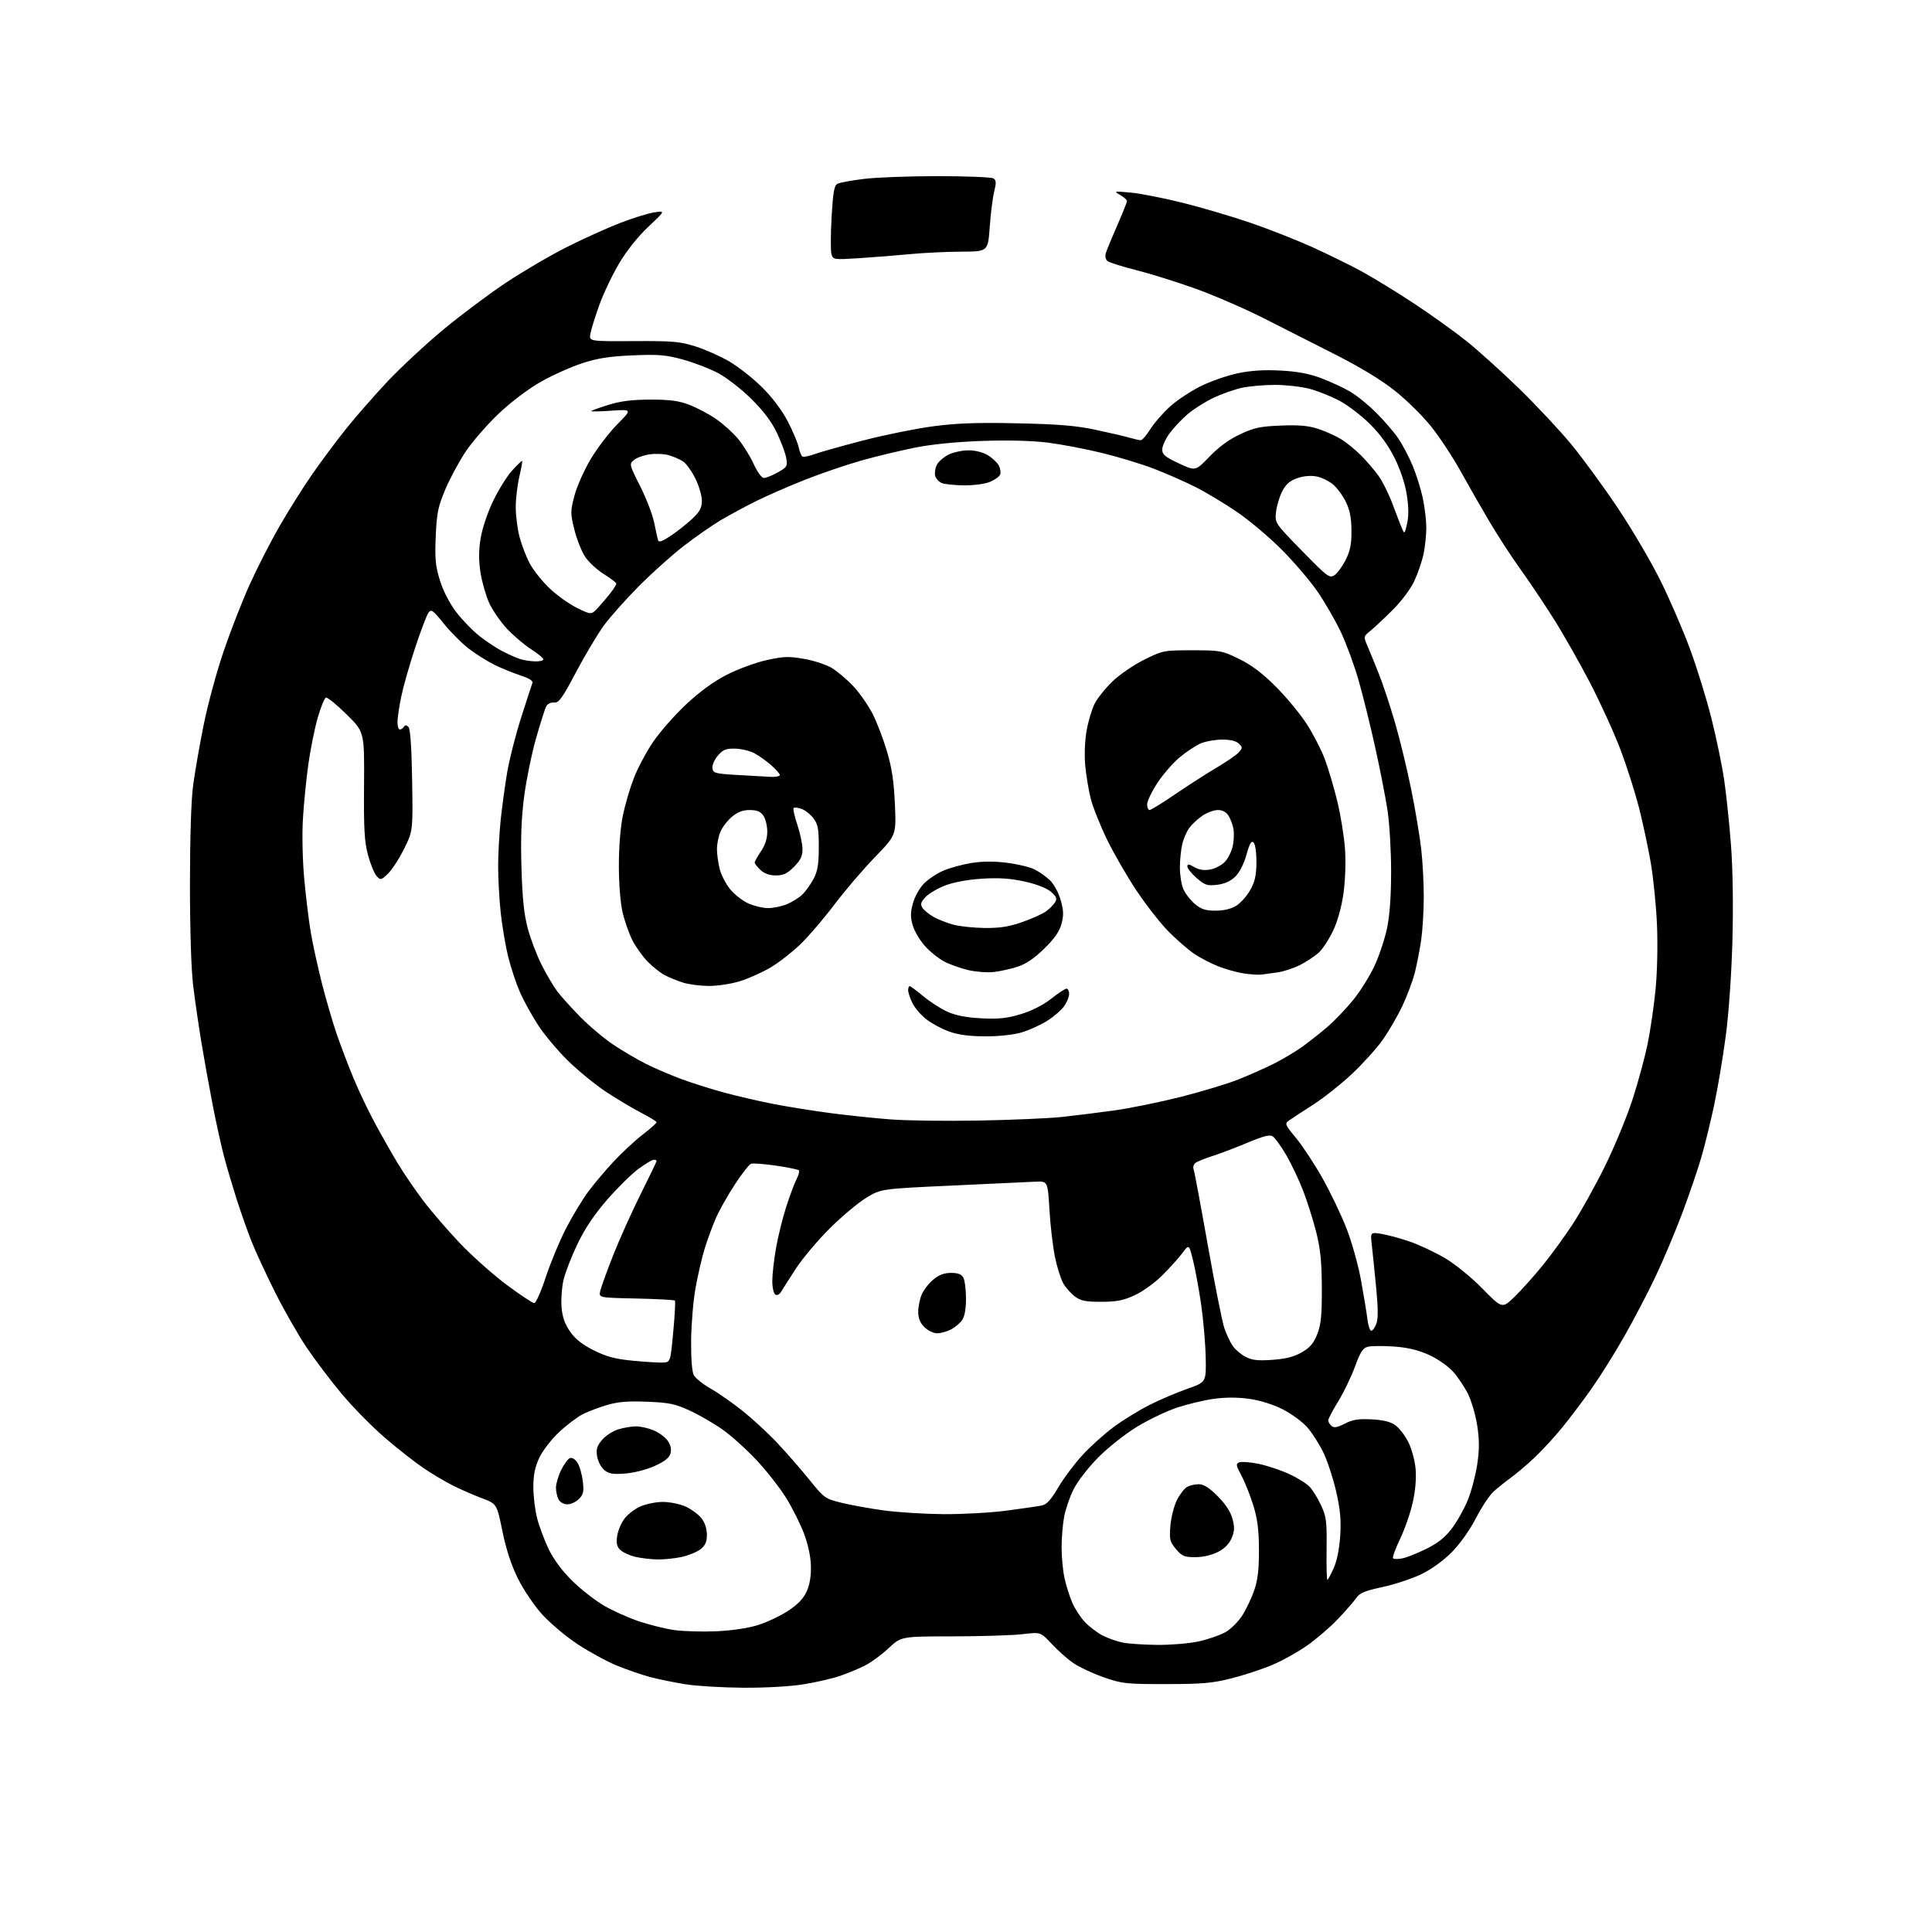 <?xml version="1.0" encoding="UTF-8" standalone="no"?>
<svg 
  version="1.1" 
  xmlns="http://www.w3.org/2000/svg" 
  xmlns:xlink="http://www.w3.org/1999/xlink" 
  xmlns:svg="http://www.w3.org/2000/svg"
  xmlns:rdf="http://www.w3.org/1999/02/22-rdf-syntax-ns#"
  xmlns:cc="http://creativecommons.org/ns#"
  xmlns:dc="http://purl.org/dc/elements/1.1/"
  viewBox="0 0 768 768"
  width="768"
  height="768"
>
<style>svg {background-color: white; }</style>"
<path stroke="none" fill="black" fill-rule="evenodd" d="M295.50,670.90C287.25,670.84 276.90,670.23 272.50,669.53C268.10,668.82 261.77,667.53 258.44,666.65C255.11,665.77 249.08,663.68 245.05,662.02C241.02,660.36 233.99,656.51 229.43,653.48C224.86,650.44 218.59,645.16 215.49,641.73C212.36,638.27 208.09,631.95 205.89,627.50C203.22,622.11 201.21,615.95 199.71,608.64C197.50,597.79 197.50,597.79 191.47,595.52C188.16,594.28 182.98,592.01 179.97,590.49C176.96,588.97 171.80,585.91 168.50,583.69C165.20,581.47 158.33,576.09 153.23,571.73C148.13,567.36 140.33,559.45 135.89,554.15C131.45,548.84 125.12,540.46 121.81,535.53C118.50,530.60 112.91,520.80 109.38,513.75C105.84,506.70 101.64,497.63 100.03,493.59C98.43,489.54 95.77,482.02 94.12,476.87C92.48,471.71 90.23,464.12 89.13,460.00C88.03,455.88 85.99,446.65 84.59,439.50C83.20,432.35 81.17,421.10 80.08,414.50C78.99,407.90 77.52,397.77 76.81,392.00C76.01,385.53 75.51,369.99 75.51,351.50C75.51,332.71 75.99,317.95 76.79,312.00C77.50,306.77 79.38,295.98 80.99,288.00C82.59,280.02 86.18,266.85 88.95,258.73C91.72,250.60 96.41,238.64 99.36,232.13C102.31,225.63 107.54,215.40 110.99,209.40C114.43,203.41 120.19,194.22 123.78,189.00C127.38,183.78 133.60,175.41 137.61,170.42C141.62,165.42 149.08,156.90 154.20,151.48C159.31,146.07 169.12,136.94 176.00,131.21C182.88,125.48 194.12,117.05 201.00,112.46C207.88,107.88 218.90,101.43 225.50,98.12C232.10,94.81 241.61,90.52 246.63,88.58C251.66,86.65 257.73,84.77 260.13,84.41C264.50,83.75 264.50,83.75 257.74,90.13C253.52,94.10 249.13,99.62 246.08,104.76C243.39,109.30 239.86,116.72 238.24,121.26C236.61,125.79 235.02,130.90 234.70,132.60C234.11,135.70 234.11,135.70 251.80,135.60C267.48,135.51 270.30,135.75 276.50,137.72C280.35,138.94 286.41,141.64 289.98,143.72C293.54,145.80 299.39,150.43 302.99,154.00C307.04,158.03 310.90,163.16 313.15,167.50C315.15,171.35 317.09,175.96 317.47,177.74C317.85,179.52 318.52,181.20 318.97,181.48C319.42,181.76 321.75,181.28 324.14,180.42C326.54,179.56 335.35,177.09 343.72,174.94C352.10,172.79 364.47,170.30 371.22,169.42C380.44,168.21 388.73,167.92 404.50,168.27C420.76,168.62 427.76,169.20 435.50,170.85C441.00,172.02 447.07,173.43 448.99,173.99C450.91,174.54 452.94,175.00 453.49,175.00C454.05,175.00 455.77,172.98 457.33,170.52C458.88,168.06 462.42,164.01 465.18,161.53C467.95,159.04 473.43,155.42 477.36,153.49C481.28,151.55 487.88,149.26 492.00,148.39C497.20,147.29 502.42,146.96 509.00,147.30C515.80,147.66 520.41,148.53 525.24,150.35C528.94,151.75 534.11,154.15 536.72,155.68C539.33,157.21 543.99,160.99 547.08,164.08C550.16,167.16 554.06,171.68 555.74,174.12C557.41,176.55 560.00,181.43 561.48,184.96C562.97,188.49 564.81,194.33 565.57,197.94C566.34,201.55 566.97,206.84 566.98,209.70C566.99,212.56 566.50,217.29 565.89,220.20C565.27,223.12 563.61,227.97 562.20,230.99C560.71,234.17 557.07,239.02 553.56,242.51C550.23,245.82 546.26,249.54 544.74,250.77C542.00,252.99 541.99,253.04 543.57,256.75C544.45,258.81 546.47,263.75 548.06,267.72C549.65,271.69 552.56,280.46 554.53,287.22C556.49,293.97 559.41,306.02 561.02,314.00C562.63,321.98 564.40,332.55 564.96,337.50C565.52,342.45 565.98,351.00 565.97,356.50C565.97,362.00 565.51,369.65 564.96,373.50C564.41,377.35 563.28,383.20 562.45,386.50C561.62,389.80 559.37,395.84 557.45,399.91C555.52,403.99 551.96,410.11 549.53,413.51C547.11,416.91 541.61,422.98 537.31,427.01C533.01,431.03 526.12,436.49 522.00,439.13C517.88,441.77 513.61,444.56 512.52,445.33C510.60,446.69 510.70,446.93 515.30,452.52C517.91,455.69 522.61,462.84 525.73,468.40C528.85,473.95 533.10,482.82 535.17,488.09C537.25,493.36 539.85,502.59 540.96,508.59C542.07,514.59 543.23,521.64 543.55,524.25C543.86,526.86 544.56,529.00 545.09,529.00C545.62,529.00 546.53,527.76 547.11,526.25C547.85,524.31 547.84,520.12 547.06,512.00C546.45,505.68 545.67,498.09 545.34,495.14C544.72,489.78 544.72,489.78 549.11,490.48C551.53,490.87 556.56,492.23 560.31,493.51C564.05,494.79 570.35,497.74 574.31,500.07C578.52,502.55 584.75,507.61 589.33,512.28C597.16,520.26 597.16,520.26 602.17,515.38C604.92,512.70 609.91,507.12 613.26,503.00C616.61,498.88 622.01,491.45 625.25,486.50C628.49,481.55 634.24,471.20 638.03,463.50C641.81,455.80 646.71,443.98 648.90,437.23C651.09,430.48 653.79,420.58 654.90,415.23C656.01,409.88 657.45,400.10 658.09,393.50C658.79,386.45 659.02,375.73 658.67,367.50C658.34,359.80 657.19,348.55 656.13,342.50C655.06,336.45 652.99,326.77 651.51,321.00C650.04,315.23 646.83,305.10 644.36,298.50C641.90,291.90 636.38,279.75 632.10,271.50C627.81,263.25 621.16,251.55 617.31,245.50C613.47,239.45 607.57,230.68 604.20,226.00C600.84,221.32 595.42,213.00 592.17,207.50C588.92,202.00 583.69,192.87 580.55,187.21C577.41,181.56 572.15,173.57 568.85,169.48C565.56,165.38 559.18,159.08 554.68,155.48C549.45,151.29 541.09,146.17 531.50,141.29C523.25,137.09 510.20,130.47 502.50,126.58C494.80,122.68 482.47,117.34 475.11,114.70C467.74,112.07 457.17,108.76 451.61,107.36C446.05,105.96 440.93,104.34 440.23,103.76C439.50,103.16 439.22,101.82 439.58,100.61C439.93,99.45 441.96,94.51 444.11,89.62C446.25,84.74 448.00,80.37 448.00,79.91C448.00,79.44 446.76,78.36 445.25,77.49C442.61,75.98 442.78,75.95 449.50,76.56C453.35,76.91 462.70,78.75 470.27,80.65C477.84,82.54 489.87,86.10 497.01,88.54C504.14,90.98 515.04,95.26 521.24,98.05C527.43,100.85 536.33,105.20 541.00,107.73C545.67,110.26 555.12,116.04 562.00,120.58C568.88,125.11 578.33,131.89 583.00,135.63C587.67,139.37 597.07,147.85 603.87,154.47C610.67,161.09 620.00,171.05 624.59,176.61C629.18,182.18 637.56,193.65 643.22,202.12C648.87,210.58 656.50,223.58 660.16,231.00C663.83,238.43 669.07,250.57 671.81,258.00C674.55,265.43 678.39,277.84 680.33,285.60C682.28,293.35 684.56,304.38 685.40,310.10C686.23,315.82 687.45,327.48 688.10,336.00C688.82,345.58 689.04,360.10 688.66,374.00C688.30,387.18 687.22,402.78 686.04,411.65C684.94,419.98 682.88,432.27 681.47,438.96C680.06,445.64 677.77,455.03 676.38,459.81C675.00,464.59 671.59,474.57 668.82,482.00C666.04,489.43 661.20,500.90 658.07,507.50C654.94,514.10 649.29,524.90 645.52,531.50C641.75,538.10 635.97,547.33 632.67,552.00C629.38,556.67 624.12,563.65 620.97,567.50C617.83,571.35 612.83,576.77 609.88,579.54C606.92,582.31 602.70,585.88 600.50,587.48C598.30,589.08 595.23,591.54 593.68,592.94C592.12,594.35 588.99,599.10 586.71,603.50C584.22,608.31 580.37,613.72 577.04,617.08C573.59,620.55 568.96,623.87 564.79,625.86C561.09,627.63 554.20,629.89 549.48,630.89C542.74,632.33 540.53,633.24 539.24,635.11C538.33,636.42 535.10,640.15 532.05,643.38C529.00,646.61 523.44,651.42 519.69,654.06C515.95,656.70 509.56,660.25 505.50,661.94C501.44,663.63 494.15,666.01 489.31,667.23C481.94,669.08 477.72,669.45 463.50,669.45C447.49,669.46 446.04,669.30 438.63,666.70C434.31,665.18 428.91,662.65 426.63,661.08C424.36,659.51 420.51,656.09 418.08,653.48C413.65,648.75 413.65,648.75 406.58,649.60C402.68,650.07 390.22,650.46 378.87,650.48C358.24,650.50 358.24,650.50 353.26,655.16C350.52,657.72 346.33,660.81 343.94,662.03C341.55,663.25 337.10,665.11 334.05,666.16C331.00,667.21 324.45,668.73 319.50,669.53C314.18,670.39 304.36,670.95 295.50,670.90zM460.00,653.87C465.23,653.92 472.55,653.32 476.28,652.53C480.01,651.74 484.86,650.08 487.06,648.85C489.28,647.60 492.31,644.60 493.91,642.05C495.48,639.55 497.61,635.02 498.63,632.00C500.00,627.96 500.49,623.71 500.45,616.00C500.42,608.10 499.87,603.75 498.21,598.41C497.00,594.51 494.89,589.20 493.51,586.62C491.29,582.44 491.20,581.86 492.67,581.30C493.57,580.95 497.03,581.23 500.36,581.91C503.68,582.60 509.12,584.41 512.45,585.94C515.78,587.47 519.49,589.80 520.70,591.12C521.91,592.44 523.94,595.77 525.20,598.51C527.24,602.94 527.48,604.88 527.34,615.75C527.25,622.49 527.39,628.00 527.65,628.00C527.90,628.00 529.04,625.90 530.18,623.33C531.47,620.40 532.43,615.59 532.76,610.39C533.15,604.04 532.77,599.95 531.11,592.76C529.92,587.61 527.66,580.72 526.09,577.45C524.52,574.18 521.65,569.68 519.71,567.44C517.77,565.21 513.32,561.95 509.84,560.20C505.96,558.25 500.79,556.64 496.50,556.05C491.97,555.42 487.03,555.42 482.50,556.06C478.65,556.59 472.09,558.16 467.91,559.54C463.74,560.93 456.54,564.37 451.91,567.20C447.25,570.05 440.38,575.49 436.50,579.42C432.63,583.34 428.28,588.97 426.77,592.01C425.26,595.03 423.57,599.92 423.02,602.89C422.46,605.85 422.00,611.34 422.00,615.09C422.00,618.84 422.51,624.27 423.13,627.17C423.75,630.07 425.13,634.48 426.19,636.97C427.25,639.46 429.56,643.00 431.31,644.84C433.07,646.67 436.23,649.07 438.34,650.16C440.46,651.25 444.06,652.51 446.34,652.96C448.63,653.41 454.77,653.82 460.00,653.87zM284.58,648.46C290.73,648.20 297.20,647.25 301.18,646.03C304.77,644.92 310.21,642.36 313.27,640.34C317.16,637.78 319.39,635.45 320.67,632.62C321.88,629.95 322.45,626.50 322.35,622.53C322.26,618.74 321.22,613.90 319.56,609.51C318.10,605.67 314.90,599.29 312.43,595.34C309.97,591.39 304.74,584.72 300.82,580.52C296.90,576.32 290.88,570.87 287.44,568.42C284.00,565.97 278.11,562.54 274.35,560.80C268.44,558.07 266.11,557.57 257.38,557.21C249.79,556.89 245.79,557.21 241.41,558.48C238.19,559.42 233.78,561.09 231.60,562.20C229.43,563.31 225.19,566.53 222.18,569.36C219.17,572.19 215.66,576.75 214.37,579.50C212.66,583.14 212.02,586.28 212.01,591.04C212.00,594.64 212.68,600.26 213.52,603.54C214.36,606.82 216.45,612.39 218.17,615.93C220.15,620.00 223.57,624.58 227.49,628.43C230.89,631.77 236.54,636.18 240.04,638.24C243.54,640.29 249.87,643.12 254.11,644.54C258.34,645.95 264.66,647.50 268.15,647.99C271.64,648.48 279.04,648.69 284.58,648.46zM261.20,619.90C258.62,619.84 254.72,619.38 252.55,618.87C250.38,618.36 247.75,617.17 246.70,616.23C245.26,614.93 244.92,613.61 245.30,610.80C245.57,608.76 246.81,605.67 248.05,603.93C249.29,602.19 252.15,599.93 254.40,598.91C256.66,597.88 260.75,597.04 263.50,597.04C266.25,597.04 270.34,597.88 272.58,598.90C274.82,599.92 277.63,601.99 278.83,603.51C280.19,605.24 281.00,607.68 281.00,610.06C281.00,612.93 280.38,614.34 278.46,615.85C277.06,616.95 273.66,618.34 270.91,618.93C268.16,619.52 263.79,619.95 261.20,619.90zM557.45,619.48C559.13,619.16 563.41,617.46 566.96,615.70C571.65,613.38 574.46,611.13 577.20,607.50C579.28,604.75 582.14,599.61 583.55,596.09C584.97,592.56 586.63,586.18 587.25,581.92C588.11,576.07 588.09,572.30 587.20,566.57C586.55,562.40 584.88,556.72 583.48,553.95C582.08,551.19 579.38,547.21 577.48,545.11C575.55,542.97 571.33,540.07 567.91,538.54C563.63,536.62 559.47,535.64 554.01,535.26C549.72,534.97 545.11,535.01 543.75,535.35C541.77,535.85 540.75,537.41 538.62,543.27C537.15,547.29 534.16,553.48 531.98,557.04C529.79,560.59 528.00,564.01 528.00,564.63C528.00,565.25 528.60,566.25 529.33,566.86C530.32,567.68 531.65,567.44 534.58,565.92C537.67,564.31 539.93,563.95 545.22,564.22C549.96,564.46 552.75,565.16 554.72,566.58C556.25,567.69 558.55,570.71 559.84,573.27C561.13,575.84 562.43,580.60 562.72,583.85C563.06,587.59 562.65,592.49 561.59,597.23C560.68,601.34 558.41,607.88 556.55,611.77C554.68,615.65 553.44,619.11 553.78,619.45C554.12,619.79 555.78,619.81 557.45,619.48zM475.13,619.00C470.78,619.00 469.85,618.61 467.47,615.78C465.01,612.86 464.81,612.00 465.25,606.50C465.52,603.17 466.70,598.56 467.87,596.25C469.05,593.95 470.88,591.60 471.94,591.03C473.00,590.47 475.09,590.00 476.58,590.00C478.48,590.00 480.71,591.42 484.04,594.75C487.16,597.87 489.18,600.95 489.92,603.72C490.83,607.10 490.77,608.61 489.60,611.40C488.63,613.73 486.81,615.57 484.12,616.94C481.65,618.20 478.15,619.00 475.13,619.00zM375.06,601.90C382.52,601.95 393.77,601.33 400.06,600.51C406.35,599.69 412.69,598.76 414.15,598.45C416.11,598.03 417.81,596.16 420.64,591.33C422.74,587.73 427.07,581.94 430.24,578.48C433.41,575.01 439.05,569.94 442.76,567.21C446.47,564.47 452.88,560.54 457.00,558.46C461.12,556.39 467.88,553.51 472.00,552.07C479.50,549.44 479.50,549.44 479.28,539.47C479.16,533.99 478.34,524.55 477.47,518.50C476.59,512.45 475.15,504.59 474.26,501.04C472.65,494.58 472.65,494.58 470.08,498.03C468.66,499.93 465.11,503.89 462.18,506.83C459.23,509.80 454.34,513.35 451.18,514.82C446.61,516.95 444.01,517.47 437.83,517.48C431.57,517.50 429.63,517.11 427.33,515.40C425.77,514.24 423.70,511.92 422.72,510.25C421.74,508.57 420.24,503.90 419.40,499.85C418.55,495.81 417.55,487.32 417.18,481.00C416.50,469.50 416.50,469.50 411.50,469.74C408.75,469.88 393.85,470.57 378.39,471.28C350.29,472.58 350.29,472.58 344.51,476.04C341.34,477.94 334.80,483.39 329.99,488.16C325.18,492.92 319.05,500.19 316.37,504.31C313.69,508.44 311.02,512.61 310.44,513.58C309.83,514.60 308.87,515.04 308.19,514.62C307.53,514.21 307.00,511.77 307.00,509.19C307.00,506.61 307.67,500.70 308.49,496.06C309.31,491.42 311.14,484.01 312.57,479.60C314.00,475.19 315.84,470.28 316.66,468.70C317.48,467.11 317.87,465.54 317.54,465.20C317.20,464.87 313.09,464.03 308.41,463.35C303.72,462.67 299.27,462.34 298.52,462.63C297.77,462.92 294.89,466.61 292.12,470.83C289.36,475.05 286.00,480.99 284.65,484.04C283.31,487.09 281.27,492.61 280.13,496.31C278.99,500.00 277.33,507.18 276.44,512.26C275.55,517.34 274.78,526.67 274.73,533.00C274.67,540.11 275.08,545.33 275.81,546.67C276.46,547.87 279.51,550.29 282.59,552.05C285.67,553.81 291.41,557.83 295.35,560.98C299.28,564.14 305.43,569.81 309.00,573.61C312.57,577.40 318.27,583.93 321.66,588.12C327.68,595.57 327.96,595.77 334.66,597.41C338.42,598.33 346.00,599.69 351.50,600.44C357.00,601.18 367.60,601.84 375.06,601.90zM225.54,598.00C224.12,598.00 222.63,597.17 222.04,596.07C221.47,595.00 221.00,592.89 221.00,591.38C221.00,589.87 221.92,586.73 223.05,584.41C224.17,582.08 225.75,579.93 226.54,579.62C227.39,579.30 228.63,580.03 229.53,581.41C230.37,582.69 231.33,586.00 231.66,588.75C232.16,592.99 231.93,594.07 230.12,595.88C228.96,597.04 226.89,598.00 225.54,598.00zM248.64,585.74C243.64,586.14 242.08,585.88 240.22,584.37C238.96,583.34 237.68,580.90 237.37,578.94C236.91,576.09 237.30,574.80 239.34,572.37C240.74,570.71 243.65,568.82 245.81,568.18C247.97,567.53 251.13,567.00 252.85,567.00C254.56,567.00 257.66,567.69 259.73,568.54C261.80,569.39 264.33,571.22 265.34,572.60C266.57,574.28 266.97,575.97 266.56,577.63C266.10,579.46 264.40,580.84 260.35,582.70C257.16,584.16 252.15,585.46 248.64,585.74zM263.50,541.64C266.50,541.50 266.50,541.50 267.62,529.50C268.24,522.90 268.54,517.27 268.29,517.00C268.04,516.73 261.12,516.36 252.92,516.18C238.00,515.86 238.00,515.86 238.61,513.18C238.94,511.71 241.25,505.32 243.74,499.00C246.22,492.68 251.13,481.77 254.63,474.76C258.13,467.76 261.00,461.80 261.00,461.51C261.00,461.23 260.50,461.00 259.88,461.00C259.27,461.00 256.54,462.64 253.81,464.64C251.09,466.64 245.49,472.15 241.37,476.89C236.23,482.79 232.52,488.33 229.56,494.50C227.18,499.45 224.69,505.90 224.00,508.82C223.32,511.75 222.97,516.61 223.22,519.61C223.54,523.50 224.51,526.28 226.59,529.29C228.64,532.25 231.42,534.46 236.00,536.76C241.06,539.30 244.49,540.21 251.50,540.90C256.45,541.38 261.85,541.71 263.50,541.64zM505.91,540.55C511.30,540.15 514.49,539.32 517.58,537.51C520.83,535.60 522.26,533.90 523.66,530.26C525.13,526.45 525.49,522.79 525.45,512.00C525.41,501.70 524.89,496.49 523.27,490.00C522.10,485.32 519.76,477.90 518.08,473.50C516.39,469.10 513.32,462.62 511.26,459.09C509.19,455.57 506.78,452.24 505.90,451.69C504.71,450.96 502.09,451.63 495.90,454.24C491.28,456.19 485.02,458.57 482.00,459.53C478.98,460.48 475.92,461.73 475.20,462.29C474.49,462.86 474.16,463.98 474.47,464.78C474.78,465.59 477.31,479.10 480.09,494.80C482.87,510.50 485.84,525.41 486.69,527.93C487.54,530.44 489.07,533.67 490.09,535.11C491.10,536.55 493.41,538.48 495.22,539.41C497.78,540.72 500.12,540.97 505.91,540.55zM372.50,530.00C371.08,530.00 368.80,528.90 367.45,527.55C365.76,525.85 365.00,523.98 365.00,521.51C365.00,519.55 365.61,516.47 366.36,514.67C367.11,512.88 369.17,510.19 370.94,508.70C373.23,506.78 375.28,506.00 378.04,506.00C380.86,506.00 382.21,506.53 382.96,507.93C383.53,509.00 384.00,512.72 384.00,516.21C384.00,520.34 383.46,523.33 382.44,524.78C381.58,526.01 379.58,527.68 377.99,528.51C376.40,529.33 373.93,530.00 372.50,530.00zM212.36,518.00C213.03,518.00 215.09,513.39 216.93,507.75C218.78,502.11 222.37,493.45 224.91,488.50C227.46,483.55 231.45,476.92 233.79,473.76C236.13,470.61 240.73,465.15 244.02,461.63C247.31,458.12 252.48,453.33 255.50,451.00C258.53,448.67 261.00,446.47 261.00,446.13C260.99,445.78 258.17,444.04 254.72,442.26C251.27,440.47 245.01,436.73 240.81,433.95C236.62,431.17 229.87,425.66 225.82,421.70C221.77,417.74 216.41,411.35 213.90,407.50C211.40,403.65 208.13,397.71 206.64,394.29C205.15,390.88 203.06,384.58 202.00,380.29C200.94,376.01 199.61,368.13 199.04,362.79C198.47,357.45 198.01,349.12 198.02,344.29C198.03,339.46 198.48,331.23 199.02,326.00C199.57,320.77 200.73,312.24 201.61,307.04C202.49,301.84 205.00,292.01 207.17,285.21C209.35,278.40 211.36,272.24 211.63,271.52C211.97,270.64 210.35,269.62 206.82,268.46C203.89,267.51 199.25,265.61 196.50,264.25C193.75,262.89 189.21,260.03 186.40,257.89C183.60,255.75 179.12,251.26 176.44,247.93C172.09,242.50 171.44,242.04 170.32,243.57C169.63,244.52 167.26,250.73 165.06,257.39C162.85,264.05 160.36,272.79 159.52,276.82C158.68,280.84 158.00,285.45 158.00,287.07C158.00,288.68 158.42,290.00 158.94,290.00C159.46,290.00 160.18,289.51 160.55,288.91C161.03,288.14 161.55,288.15 162.36,288.96C163.11,289.71 163.61,296.92 163.83,310.20C164.15,330.30 164.15,330.30 160.64,337.40C158.71,341.31 155.83,345.75 154.24,347.27C151.46,349.93 151.28,349.97 149.71,348.23C148.80,347.23 147.27,343.51 146.31,339.96C144.86,334.64 144.58,329.75 144.71,312.23C144.87,290.96 144.87,290.96 137.75,283.96C133.84,280.11 130.15,277.11 129.57,277.30C128.98,277.50 127.50,281.13 126.28,285.38C125.06,289.63 123.39,297.96 122.56,303.89C121.73,309.82 120.76,319.58 120.41,325.59C120.04,331.83 120.27,342.07 120.95,349.50C121.60,356.65 122.80,366.32 123.60,371.00C124.41,375.68 126.39,384.68 127.99,391.00C129.60,397.32 132.23,406.32 133.83,411.00C135.44,415.68 138.43,423.55 140.48,428.50C142.53,433.45 146.27,441.32 148.79,446.00C151.30,450.68 155.38,457.88 157.85,462.00C160.32,466.12 164.98,472.98 168.20,477.23C171.42,481.48 177.98,489.09 182.78,494.15C187.58,499.20 195.92,506.64 201.32,510.67C206.72,514.70 211.69,518.00 212.36,518.00zM389.00,445.44C401.93,445.21 416.77,444.57 422.00,444.02C427.23,443.47 436.68,442.29 443.00,441.41C449.32,440.52 461.25,438.09 469.50,436.00C477.75,433.90 488.00,430.80 492.29,429.09C496.57,427.39 502.87,424.59 506.29,422.88C509.70,421.17 514.75,418.17 517.50,416.22C520.25,414.26 524.83,410.65 527.68,408.20C530.53,405.74 535.16,400.91 537.95,397.46C540.75,394.02 544.57,387.89 546.43,383.85C548.30,379.81 550.54,373.03 551.41,368.79C552.45,363.77 553.00,355.93 552.99,346.29C552.99,338.16 552.34,327.23 551.54,322.00C550.74,316.77 548.52,305.46 546.61,296.86C544.71,288.26 541.75,276.33 540.04,270.36C538.33,264.39 535.16,255.76 532.98,251.18C530.81,246.61 526.66,239.42 523.76,235.20C520.87,230.98 514.45,223.46 509.50,218.49C504.55,213.51 496.45,206.70 491.50,203.35C486.55,200.00 479.14,195.57 475.03,193.50C470.92,191.44 463.60,188.22 458.78,186.36C453.95,184.50 444.66,181.67 438.15,180.08C431.63,178.48 421.90,176.63 416.54,175.95C410.42,175.18 400.78,174.93 390.64,175.27C380.35,175.62 370.66,176.57 363.89,177.91C358.06,179.07 348.46,181.37 342.55,183.03C336.65,184.69 326.57,188.12 320.16,190.65C313.75,193.18 304.90,197.04 300.50,199.23C296.10,201.43 289.80,204.82 286.50,206.78C283.20,208.74 276.68,213.28 272.00,216.87C267.32,220.46 259.23,227.71 254.00,232.97C248.78,238.24 242.47,245.32 240.00,248.71C237.53,252.11 232.57,260.42 228.98,267.19C223.45,277.66 222.14,279.47 220.26,279.27C219.00,279.13 217.66,279.78 217.14,280.77C216.63,281.72 214.82,287.43 213.10,293.45C211.38,299.47 209.26,309.82 208.38,316.45C207.24,325.10 206.93,333.15 207.29,345.00C207.65,357.19 208.31,363.49 209.82,369.14C210.94,373.34 213.43,379.86 215.35,383.64C217.27,387.41 220.01,392.07 221.45,394.00C222.89,395.93 227.01,400.50 230.60,404.16C234.19,407.83 240.14,412.83 243.82,415.29C247.49,417.74 253.35,421.18 256.83,422.93C260.31,424.68 266.69,427.41 271.02,429.01C275.34,430.60 283.06,433.03 288.19,434.41C293.31,435.78 302.00,437.79 307.50,438.86C313.00,439.93 323.12,441.55 330.00,442.46C336.88,443.36 347.68,444.50 354.00,444.98C360.32,445.47 376.07,445.68 389.00,445.44zM391.57,411.96C385.26,411.94 380.90,411.35 377.23,410.03C374.33,408.99 370.22,406.76 368.10,405.08C365.97,403.40 363.51,400.48 362.62,398.61C361.73,396.73 361.00,394.48 361.00,393.60C361.00,392.72 361.28,392.00 361.61,392.00C361.95,392.00 364.38,393.81 367.02,396.01C369.66,398.22 373.99,401.01 376.66,402.20C380.00,403.69 384.19,404.50 390.18,404.80C397.07,405.15 400.29,404.80 405.84,403.12C410.24,401.78 414.70,399.51 417.88,397.00C420.67,394.80 423.40,393.00 423.97,393.00C424.54,393.00 425.00,393.94 425.00,395.10C425.00,396.25 424.11,398.45 423.01,399.98C421.92,401.52 418.88,404.14 416.26,405.80C413.64,407.46 409.06,409.54 406.07,410.41C402.81,411.37 397.01,411.99 391.57,411.96zM281.64,391.93C278.27,391.90 273.70,391.30 271.50,390.60C269.30,389.91 266.06,388.58 264.30,387.67C262.53,386.75 259.45,384.31 257.44,382.25C255.44,380.19 252.71,376.37 251.39,373.77C250.07,371.17 248.32,366.22 247.51,362.77C246.63,359.05 246.02,351.51 246.01,344.21C246.01,336.84 246.63,328.83 247.59,324.21C248.46,319.97 250.41,313.31 251.92,309.40C253.43,305.50 256.85,299.05 259.53,295.06C262.20,291.08 268.12,284.32 272.69,280.05C278.16,274.93 283.67,270.91 288.89,268.24C293.24,266.01 300.34,263.39 304.65,262.43C311.38,260.93 313.49,260.85 319.47,261.88C323.31,262.53 328.27,264.14 330.51,265.45C332.74,266.76 336.66,270.06 339.21,272.79C341.76,275.52 345.22,280.48 346.91,283.83C348.60,287.17 351.16,293.87 352.59,298.70C354.54,305.24 355.34,310.64 355.74,319.74C356.27,331.98 356.27,331.98 347.79,340.74C343.12,345.56 335.91,354.00 331.75,359.50C327.60,365.00 321.57,372.06 318.35,375.19C315.13,378.32 309.80,382.50 306.50,384.48C303.20,386.46 297.64,388.96 294.14,390.04C290.55,391.15 285.12,391.97 281.64,391.93zM501.50,387.41C500.40,387.57 497.25,387.37 494.50,386.96C491.75,386.56 487.09,385.26 484.14,384.08C481.19,382.90 476.85,380.62 474.51,379.01C472.16,377.39 467.67,373.48 464.53,370.31C461.38,367.14 455.69,359.88 451.87,354.17C448.06,348.47 442.73,339.23 440.02,333.65C437.32,328.07 434.42,320.78 433.58,317.46C432.74,314.13 431.76,308.24 431.40,304.36C431.01,300.23 431.23,294.48 431.93,290.51C432.58,286.77 434.03,281.90 435.15,279.70C436.27,277.50 439.49,273.50 442.30,270.81C445.11,268.11 450.78,264.24 454.90,262.20C462.24,258.58 462.64,258.50 473.95,258.50C485.05,258.50 485.77,258.63 492.50,261.90C497.45,264.31 501.73,267.54 507.11,272.90C511.30,277.08 516.83,283.76 519.40,287.74C521.98,291.72 525.21,297.98 526.60,301.67C527.98,305.35 530.23,312.89 531.58,318.43C532.93,323.97 534.32,332.56 534.66,337.52C535.02,342.85 534.77,350.09 534.04,355.22C533.29,360.53 531.70,366.25 529.94,369.96C528.36,373.30 525.82,377.20 524.29,378.62C522.75,380.04 519.40,382.28 516.83,383.58C514.27,384.88 510.22,386.21 507.83,386.54C505.45,386.86 502.60,387.26 501.50,387.41zM395.00,386.40C392.52,386.68 388.02,386.34 385.00,385.65C381.98,384.95 377.67,383.43 375.43,382.27C373.19,381.10 369.73,378.34 367.74,376.13C365.75,373.93 363.56,370.26 362.87,367.98C361.88,364.67 361.88,362.88 362.87,359.16C363.56,356.59 365.49,353.08 367.19,351.32C368.88,349.57 372.38,347.22 374.96,346.11C377.54,345.00 382.59,343.63 386.17,343.05C390.54,342.35 395.23,342.33 400.35,342.98C404.56,343.51 409.47,344.69 411.25,345.59C413.04,346.49 415.75,348.40 417.29,349.84C418.87,351.32 420.73,354.69 421.59,357.66C422.81,361.87 422.89,363.73 421.97,367.19C421.14,370.30 419.23,373.06 415.09,377.11C411.13,380.99 407.84,383.21 404.43,384.31C401.72,385.18 397.48,386.12 395.00,386.40zM391.50,368.89C397.58,368.94 401.18,368.37 406.50,366.49C410.35,365.13 414.59,363.21 415.92,362.21C417.25,361.21 418.83,359.61 419.42,358.64C420.29,357.21 419.98,356.43 417.78,354.51C416.10,353.05 412.14,351.50 407.37,350.44C401.76,349.19 397.20,348.87 390.59,349.28C385.03,349.61 379.33,350.64 375.91,351.92C372.84,353.08 369.26,355.16 367.95,356.56C366.07,358.55 365.79,359.45 366.64,360.79C367.23,361.73 369.14,363.34 370.89,364.36C372.64,365.39 376.19,366.81 378.79,367.52C381.38,368.24 387.10,368.85 391.50,368.89zM483.21,362.00C486.48,362.00 489.38,361.31 491.42,360.05C493.16,358.98 495.66,356.17 496.98,353.81C498.84,350.51 499.41,347.99 499.45,342.81C499.48,338.97 499.00,335.60 498.33,334.93C497.45,334.05 496.76,335.21 495.48,339.80C494.42,343.56 492.72,346.85 490.97,348.53C489.08,350.34 486.70,351.39 483.74,351.73C479.84,352.17 478.90,351.85 475.66,349.01C473.65,347.24 472.00,345.19 472.00,344.44C472.00,343.37 472.57,343.42 474.79,344.70C476.72,345.80 478.69,346.09 481.13,345.63C483.08,345.27 485.69,343.89 486.92,342.58C488.16,341.27 489.55,338.49 490.02,336.41C490.49,334.33 490.62,331.24 490.32,329.56C490.01,327.88 489.13,325.49 488.36,324.25C487.44,322.78 485.98,322.00 484.12,322.00C482.57,322.00 479.81,323.01 477.99,324.25C476.17,325.49 473.83,327.66 472.78,329.08C471.73,330.49 470.46,333.42 469.96,335.58C469.46,337.73 469.04,341.88 469.02,344.78C469.01,347.69 469.61,351.53 470.36,353.33C471.11,355.12 473.17,357.81 474.94,359.30C477.50,361.45 479.17,362.00 483.21,362.00zM305.28,360.98C307.36,360.99 310.73,360.30 312.77,359.45C314.81,358.60 317.54,356.91 318.83,355.70C320.13,354.49 322.15,351.70 323.33,349.50C325.02,346.32 325.46,343.73 325.48,336.83C325.50,329.55 325.16,327.70 323.40,325.33C322.24,323.77 320.11,322.08 318.67,321.56C317.22,321.05 315.78,320.88 315.47,321.20C315.16,321.51 315.82,324.50 316.95,327.85C318.08,331.20 319.00,335.57 319.00,337.57C319.00,340.37 318.22,341.98 315.60,344.60C312.93,347.27 311.39,348.00 308.41,348.00C305.90,348.00 303.85,347.27 302.31,345.83C301.04,344.63 300.00,343.30 300.00,342.87C300.00,342.44 301.12,340.43 302.50,338.40C304.17,335.94 305.00,333.35 305.00,330.58C305.00,328.31 304.30,325.44 303.44,324.22C302.29,322.58 300.88,322.00 298.02,322.00C295.28,322.00 293.22,322.79 290.94,324.70C289.17,326.19 287.11,328.88 286.36,330.67C285.61,332.47 285.00,335.55 285.00,337.53C285.00,339.50 285.49,343.06 286.09,345.44C286.69,347.81 288.57,351.45 290.27,353.51C291.97,355.57 295.19,358.09 297.43,359.11C299.67,360.12 303.20,360.97 305.28,360.98zM456.97,322.00C457.51,322.00 462.12,319.16 467.22,315.68C472.32,312.20 479.71,307.46 483.64,305.13C487.56,302.81 491.52,300.08 492.44,299.07C493.96,297.38 493.97,297.11 492.48,295.62C491.42,294.56 489.13,294.00 485.90,294.00C483.17,294.00 479.33,294.67 477.37,295.49C475.40,296.31 471.61,298.81 468.94,301.05C466.26,303.29 462.26,307.90 460.04,311.30C457.82,314.70 456.00,318.50 456.00,319.74C456.00,320.98 456.44,322.00 456.97,322.00zM306.25,308.81C308.31,308.91 310.00,308.60 310.00,308.10C310.00,307.61 308.42,305.82 306.49,304.12C304.55,302.43 301.52,300.28 299.74,299.36C297.96,298.44 294.55,297.64 292.16,297.59C288.57,297.52 287.41,297.99 285.36,300.37C283.99,301.96 283.03,304.19 283.20,305.37C283.48,307.33 284.27,307.55 293.00,308.06C298.23,308.37 304.19,308.70 306.25,308.81zM212.75,262.91C214.54,262.96 216.00,262.60 216.00,262.10C216.00,261.61 213.79,259.79 211.10,258.06C208.40,256.33 204.10,252.67 201.53,249.93C198.96,247.18 195.79,242.59 194.48,239.72C193.17,236.85 191.62,231.46 191.03,227.75C190.28,223.00 190.27,219.00 191.01,214.25C191.62,210.32 193.68,204.10 195.93,199.36C198.06,194.89 201.48,189.37 203.54,187.09C205.60,184.81 207.41,183.08 207.57,183.23C207.72,183.39 207.22,186.21 206.44,189.51C205.67,192.80 205.02,198.22 205.02,201.54C205.01,204.86 205.69,210.23 206.53,213.47C207.38,216.70 209.25,221.53 210.70,224.19C212.15,226.85 215.69,231.25 218.56,233.97C221.44,236.70 226.34,240.17 229.44,241.69C235.07,244.45 235.07,244.45 237.81,241.48C239.31,239.84 241.54,237.20 242.77,235.62C244.00,234.03 245.00,232.41 245.00,232.01C245.00,231.62 242.78,229.92 240.07,228.23C237.36,226.55 233.99,223.43 232.59,221.31C231.18,219.19 229.27,214.34 228.33,210.55C226.72,204.05 226.72,203.28 228.34,197.08C229.28,193.46 232.18,186.93 234.78,182.56C237.37,178.19 242.16,171.93 245.40,168.65C251.31,162.69 251.31,162.69 243.15,163.25C238.67,163.56 235.00,163.65 235.00,163.45C235.00,163.24 238.04,162.13 241.75,160.98C246.70,159.43 251.18,158.87 258.52,158.85C266.27,158.84 269.78,159.30 274.00,160.91C277.00,162.05 281.81,164.60 284.68,166.58C287.55,168.56 291.52,172.15 293.49,174.56C295.47,176.97 298.22,181.43 299.61,184.47C301.09,187.69 302.79,190.00 303.69,190.00C304.53,190.00 307.01,189.00 309.18,187.78C312.89,185.69 313.10,185.33 312.53,182.03C312.19,180.09 310.51,175.57 308.80,172.00C306.67,167.56 303.44,163.28 298.59,158.50C294.69,154.65 288.78,150.06 285.46,148.31C282.15,146.55 275.85,144.13 271.48,142.93C264.66,141.06 261.80,140.82 251.51,141.26C242.33,141.65 237.62,142.38 231.50,144.37C227.10,145.79 219.70,149.11 215.07,151.73C210.02,154.58 203.29,159.66 198.31,164.36C193.74,168.68 187.82,175.48 185.15,179.46C182.49,183.45 178.82,190.26 176.99,194.60C174.13,201.42 173.61,203.96 173.21,213.16C172.83,222.07 173.10,224.94 174.86,230.66C176.14,234.81 178.65,239.73 181.25,243.17C183.61,246.29 187.78,250.61 190.52,252.78C193.26,254.96 197.53,257.76 200.00,259.02C202.47,260.27 205.62,261.65 207.00,262.06C208.38,262.48 210.96,262.87 212.75,262.91zM530.42,228.69C531.56,227.96 533.58,225.23 534.89,222.62C536.74,218.93 537.27,216.31 537.23,210.95C537.20,205.95 536.59,202.78 535.02,199.54C533.82,197.07 531.52,193.93 529.89,192.56C528.27,191.20 525.29,189.77 523.27,189.39C520.97,188.96 518.11,189.22 515.63,190.10C512.73,191.13 511.14,192.52 509.70,195.31C508.62,197.41 507.52,201.09 507.25,203.50C506.75,207.89 506.75,207.89 517.54,218.95C527.58,229.24 528.48,229.93 530.42,228.69zM266.74,212.91C269.36,211.15 273.19,208.11 275.25,206.15C278.23,203.33 279.00,201.85 279.00,198.99C279.00,197.01 277.82,193.03 276.38,190.14C274.95,187.26 272.75,184.23 271.51,183.41C270.26,182.60 267.73,181.49 265.87,180.95C264.02,180.41 260.57,180.26 258.21,180.61C255.86,180.95 253.05,181.97 251.99,182.87C250.09,184.47 250.14,184.68 254.43,193.16C256.84,197.92 259.36,204.45 260.02,207.66C260.67,210.87 261.39,214.09 261.60,214.81C261.87,215.72 263.40,215.16 266.74,212.91zM559.34,208.15C560.01,205.20 559.97,201.54 559.23,196.73C558.56,192.38 556.71,186.78 554.44,182.18C552.00,177.24 548.68,172.64 544.62,168.61C541.26,165.25 535.76,161.05 532.42,159.28C529.07,157.51 523.69,155.37 520.46,154.53C517.23,153.69 511.10,153.00 506.84,153.00C502.58,153.00 496.71,153.51 493.80,154.13C490.88,154.75 485.78,156.54 482.46,158.10C479.14,159.66 474.47,162.62 472.08,164.66C469.69,166.71 466.45,170.16 464.87,172.34C463.29,174.52 462.00,177.38 462.00,178.70C462.00,180.69 463.16,181.65 468.61,184.20C475.23,187.30 475.23,187.30 480.78,181.52C484.46,177.68 488.55,174.70 492.92,172.65C498.51,170.02 500.94,169.50 509.15,169.17C516.53,168.87 520.07,169.19 524.15,170.54C527.09,171.52 531.20,173.38 533.28,174.69C535.37,176.00 538.84,178.84 541.01,181.01C543.18,183.18 546.29,186.79 547.91,189.04C549.54,191.28 552.07,196.36 553.54,200.31C555.01,204.27 556.70,208.62 557.28,210.00C558.31,212.42 558.38,212.36 559.34,208.15zM383.28,192.94C379.55,192.90 375.55,192.49 374.39,192.02C373.23,191.55 372.04,190.27 371.75,189.17C371.47,188.07 371.75,186.12 372.38,184.83C373.01,183.55 375.10,181.71 377.01,180.75C378.93,179.79 382.52,179.00 385.00,179.01C387.69,179.01 390.78,179.79 392.69,180.95C394.44,182.02 396.39,183.85 397.01,185.02C397.64,186.20 397.90,187.82 397.59,188.62C397.28,189.43 395.46,190.74 393.55,191.55C391.59,192.36 387.10,192.97 383.28,192.94zM341.36,102.64C331.57,103.27 331.20,103.22 330.54,101.12C330.16,99.93 330.17,93.32 330.56,86.44C331.13,76.45 331.60,73.75 332.89,73.06C333.77,72.59 338.55,71.71 343.50,71.11C348.45,70.50 361.73,70.01 373.00,70.02C384.27,70.03 394.13,70.43 394.89,70.91C396.02,71.63 396.08,72.64 395.21,76.15C394.61,78.54 393.81,84.89 393.43,90.25C392.73,100.00 392.73,100.00 382.11,100.04C376.28,100.06 367.00,100.51 361.50,101.04C356.00,101.57 346.94,102.29 341.36,102.64z" />

</svg>